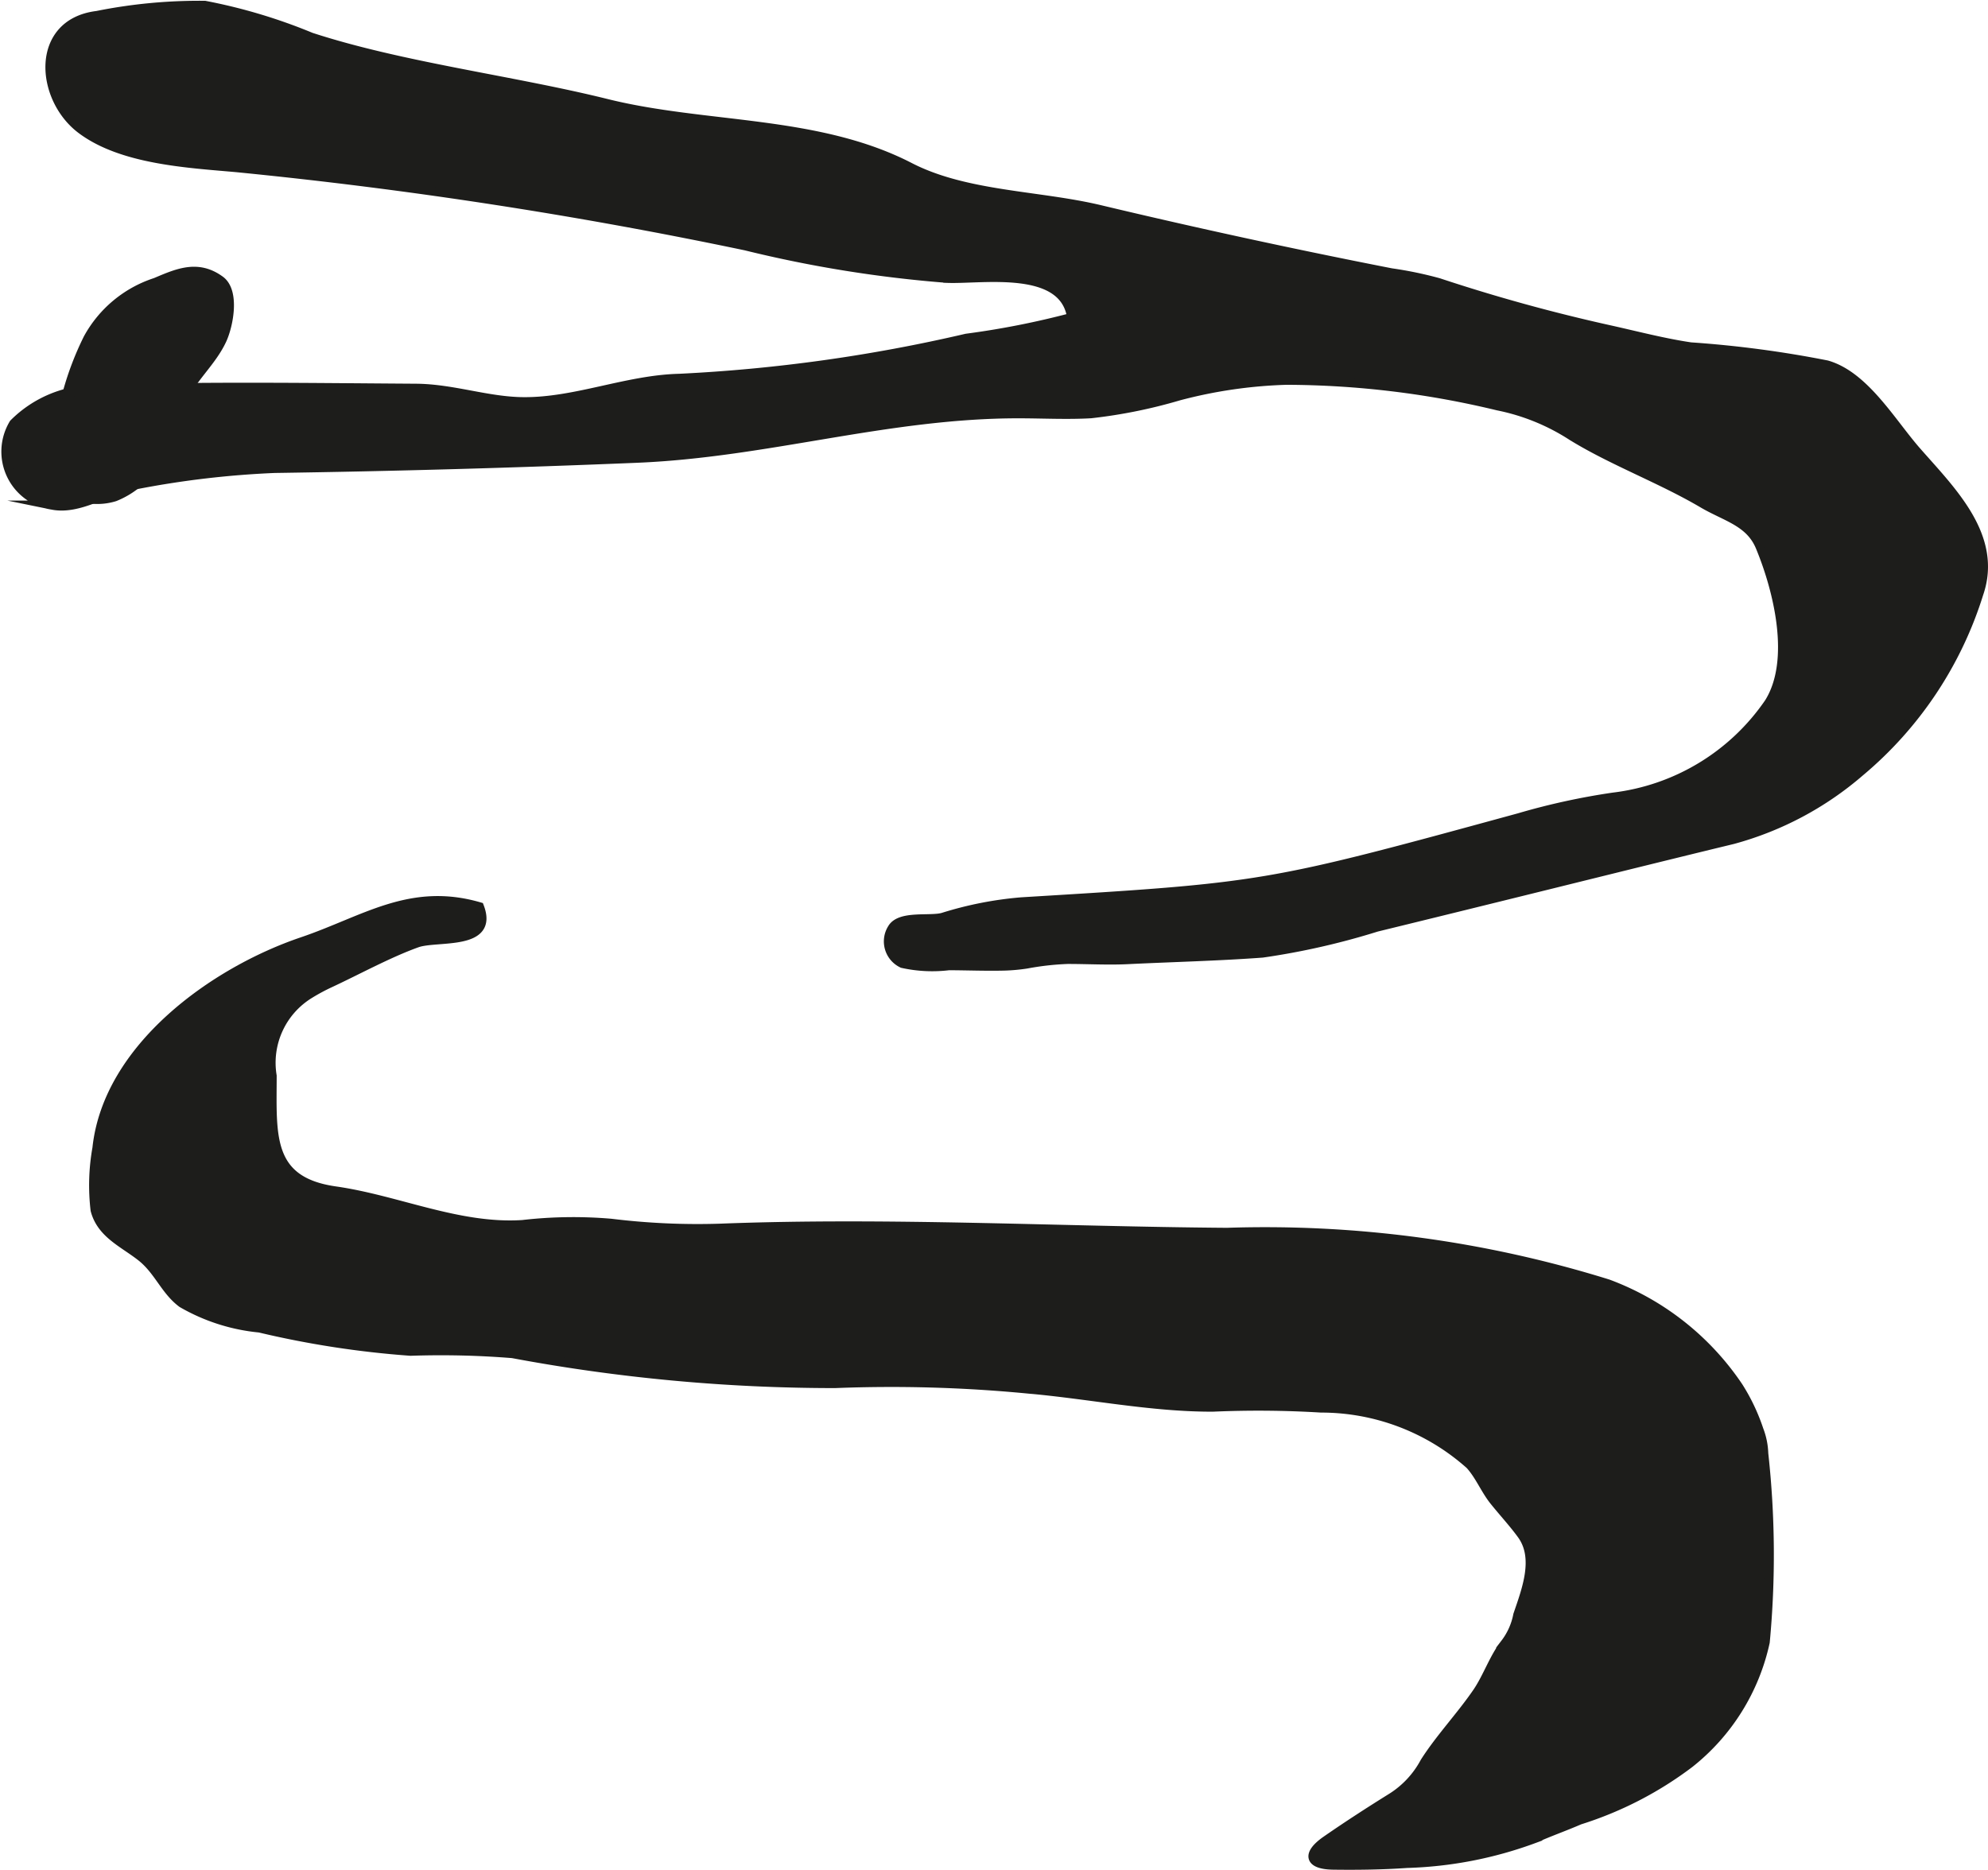 <?xml version="1.0" encoding="UTF-8"?>
<svg xmlns="http://www.w3.org/2000/svg"
     version="1.1"
     width="19.358mm"
     height="18.211mm"
     viewBox="0 0 54.874 51.622">
   <defs>
      <style type="text/css">
      .a {
        fill: #1d1d1b;
        stroke: #1d1d1b;
        stroke-miterlimit: 10;
        stroke-width: 0.25px;
        fill-rule: evenodd;
      }
    </style>
   </defs>
   <path class="a"
         d="M4.358,12.654a2.346,2.346,0,0,1-1.191,1.062,1.635,1.635,0,0,1-1.375-.193c-.286-.26-.22-.768-.208-1.118A8.305,8.305,0,0,1,2.428,9.341,3.281,3.281,0,0,1,4.292,7.795c.604-.255,1.165-.51,1.786-.056.415.304.241,1.229.052,1.641-.326.703-.984,1.169-1.208,1.944A5.604,5.604,0,0,1,4.358,12.654Z"/>
   <path class="a"
         d="M8.55,27.44a2.223,2.223,0,0,0-1.038,2.26c0,1.624-.147,2.908,1.741,3.177,1.722.245,3.404,1.044,5.172.929a12.23,12.23,0,0,1,2.445-.035,19.508,19.508,0,0,0,3,.136c4.658-.18,9.332.079,14,.114a31.86,31.86,0,0,1,10.516,1.423,7.479,7.479,0,0,1,3.599,2.837,5.375,5.375,0,0,1,.567,1.194,1.973,1.973,0,0,1,.132.65,25.637,25.637,0,0,1,.041,5.207,5.852,5.852,0,0,1-2.087,3.349,9.994,9.994,0,0,1-3.037,1.566c-.414.18-.836.327-1.251.513a11.036,11.036,0,0,1-3.518.684c-.666.047-1.365.056-2.031.047-.682-.01-.734-.309-.194-.684.575-.399,1.184-.793,1.776-1.162a2.617,2.617,0,0,0,.945-1.003c.429-.671.999-1.269,1.449-1.928.285-.421.456-.951.767-1.346a1.865,1.865,0,0,0,.351-.786c.236-.692.576-1.568.109-2.214-.236-.324-.509-.617-.758-.927-.253-.314-.4-.702-.671-1.001a6.162,6.162,0,0,0-4.109-1.568,28.69,28.69,0,0,0-2.983-.025c-1.707.007-3.434-.356-5.137-.503a39.36,39.36,0,0,0-5.3-.148,48.347,48.347,0,0,1-8.9-.827,24.684,24.684,0,0,0-2.812-.065,26.125,26.125,0,0,1-4.171-.642,5.263,5.263,0,0,1-2.14-.687c-.471-.353-.644-.896-1.123-1.276-.493-.389-1.104-.635-1.275-1.292a5.837,5.837,0,0,1,.051-1.712c.295-2.765,3.215-4.868,5.662-5.698,1.72-.583,2.983-1.521,4.896-.964.419,1.095-1.175.803-1.724 1-.777.278-1.63.747-2.398,1.105A5.317,5.317,0,0,0,8.55,27.44Z"/>
   <path class="a"
         d="M28.338,26.614a4.974,4.974,0,0,1-.603.056c-.509.013-1.029-.008-1.541-.01a3.809,3.809,0,0,1-1.285-.062.672.672,0,0,1-.286-.963c.22-.384,1.054-.209,1.407-.313a9.962,9.962,0,0,1,2.163-.425c6.723-.408,6.722-.405,13.738-2.323a19.004,19.004,0,0,1,2.597-.568,6.083,6.083,0,0,0,4.301-2.608c.732-1.171.248-3.117-.245-4.305-.286-.687-.941-.818-1.576-1.19-1.162-.685-2.501-1.176-3.621-1.867a5.884,5.884,0,0,0-2.046-.831,25.117,25.117,0,0,0-5.832-.707,13.061,13.061,0,0,0-2.97.433,14.036,14.036,0,0,1-2.43.491c-.661.038-1.337.001-2.001.001-3.616.001-6.917,1.076-10.51,1.227q-5.007.208-10.018.282a25.633,25.633,0,0,0-3.876.46c-.73.124-1.513.706-2.266.552a1.493,1.493,0,0,1-1.059-2.251,3.206,3.206,0,0,1,2.267-.944c2.943-.094,5.888-.05,8.83-.031,1.029.007,1.973.363,2.969.371,1.439.013,2.85-.608,4.3-.645A44.295,44.295,0,0,0,26.676,9.337a23.13,23.13,0,0,0,2.904-.573c-.213-1.438-2.447-1.046-3.416-1.079a34.337,34.337,0,0,1-5.583-.897A131.063,131.063,0,0,0,6.529,4.628c-1.338-.12-3.153-.211-4.279-1.052C1.095,2.717.945.64,2.678.427a14.287,14.287,0,0,1,2.977-.28,15.042,15.042,0,0,1,2.931.878c2.518.821,5.541,1.182,8.16,1.831,2.732.679,5.816.441,8.366,1.757,1.554.8,3.557.767,5.262,1.176q3.998.953,8.028,1.742a10.468,10.468,0,0,1,1.307.271A47.907,47.907,0,0,0,44.428,9.103c.735.163,1.499.364,2.24.473a29.903,29.903,0,0,1,3.758.498c1.049.301,1.789,1.603,2.485,2.393.946,1.08,2.252,2.341,1.711,3.918a10.474,10.474,0,0,1-3.286,4.929,8.939,8.939,0,0,1-3.503,1.863c-2.191.531-4.378,1.078-6.568,1.617q-1.633.403-3.269.803a20.127,20.127,0,0,1-3.152.715c-1.239.091-2.488.12-3.729.181-.544.026-1.105-.007-1.65-.006A7.691,7.691,0,0,0,28.338,26.614Z"/>
</svg>
